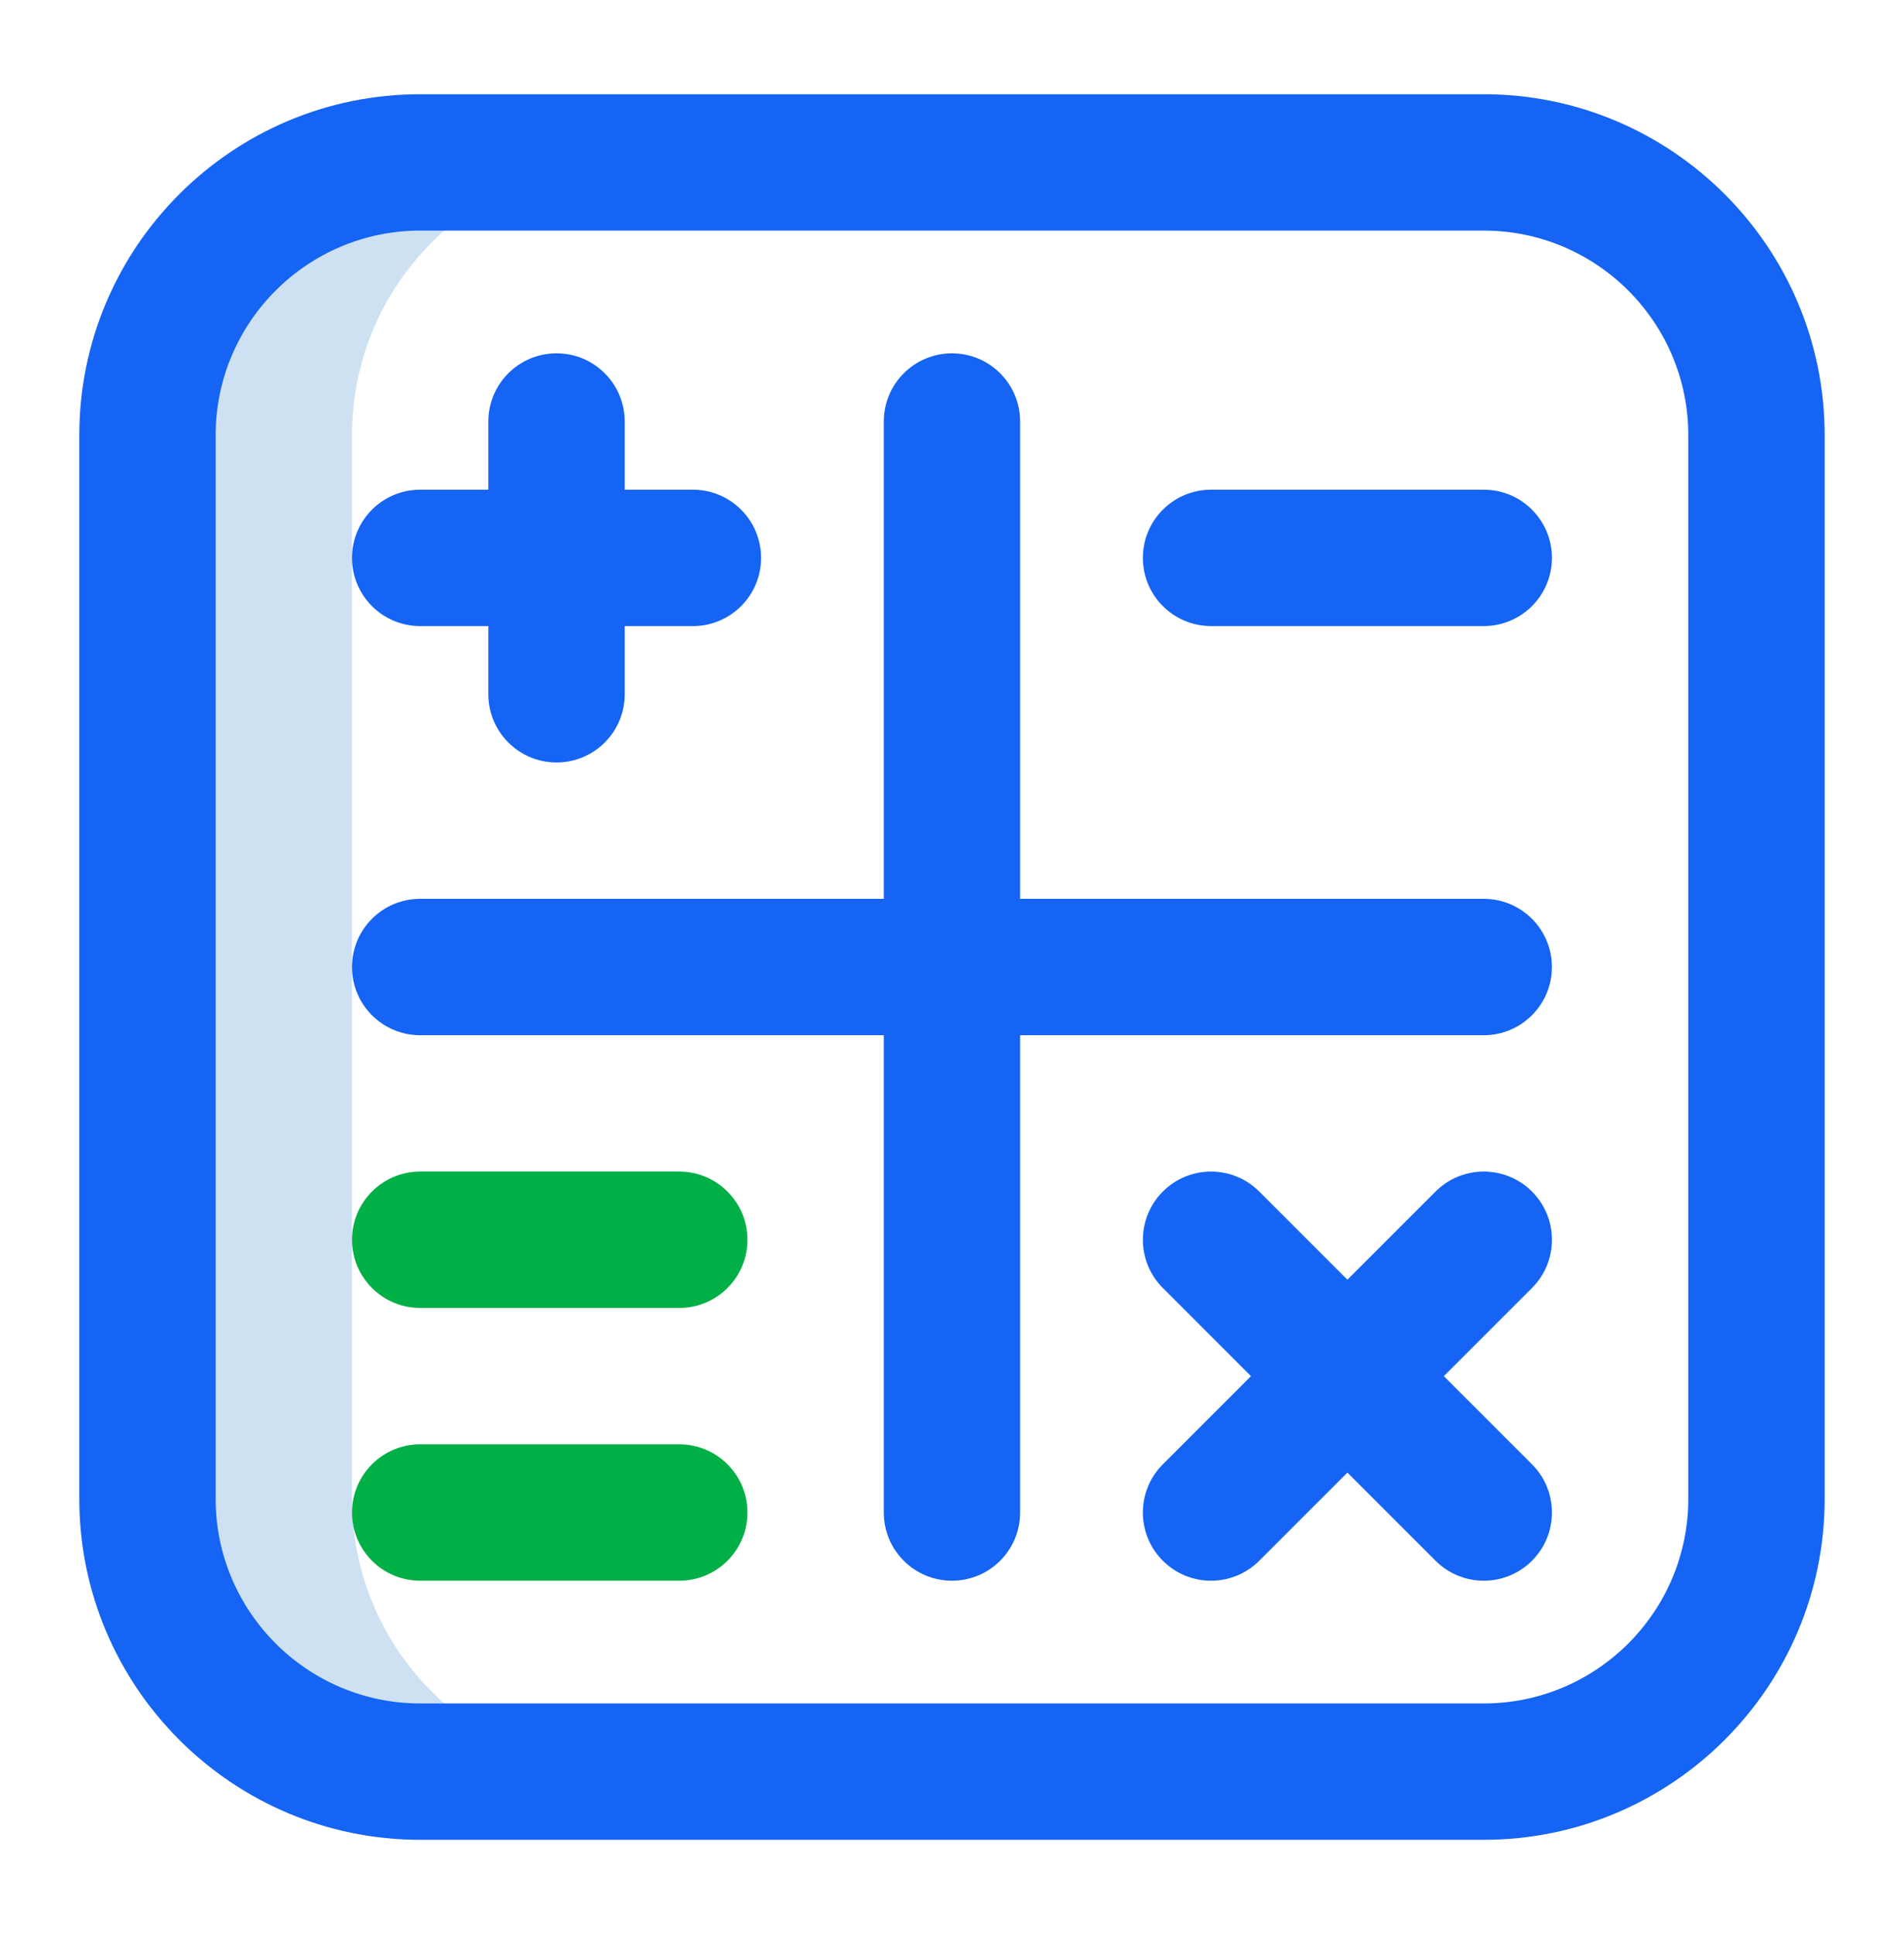 <svg width="64" height="65" viewBox="0 0 64 65" fill="none" xmlns="http://www.w3.org/2000/svg">
<path d="M11.832 50.375V14.625C11.832 9.562 15.936 5.458 20.999 5.458H14.124C9.061 5.458 4.957 9.562 4.957 14.625V50.375C4.957 55.437 9.061 59.541 14.124 59.541H20.999C15.936 59.541 11.832 55.437 11.832 50.375Z" fill="#CEE1F2"/>
<path d="M14.124 43.958H22.832C24.098 43.958 25.124 42.932 25.124 41.667C25.124 40.401 24.098 39.375 22.832 39.375H14.124C12.858 39.375 11.832 40.401 11.832 41.667C11.832 42.932 12.858 43.958 14.124 43.958Z" fill="#00AF46"/>
<path d="M14.124 53.125H22.832C24.098 53.125 25.124 52.099 25.124 50.833C25.124 49.568 24.098 48.541 22.832 48.541H14.124C12.858 48.541 11.832 49.568 11.832 50.833C11.832 52.099 12.858 53.125 14.124 53.125Z" fill="#00AF46"/>
<path d="M49.874 3.167H14.124C7.806 3.167 2.666 8.307 2.666 14.625V50.375C2.666 56.693 7.806 61.833 14.124 61.833H49.874C56.193 61.833 61.333 56.693 61.333 50.375V14.625C61.333 8.307 56.193 3.167 49.874 3.167ZM56.749 50.375C56.749 54.166 53.665 57.25 49.874 57.25H14.124C10.334 57.25 7.249 54.166 7.249 50.375V14.625C7.249 10.834 10.334 7.75 14.124 7.75H49.874C53.665 7.75 56.749 10.834 56.749 14.625V50.375Z" fill="#1564F3"/>
<path d="M49.874 34.792C51.139 34.792 52.165 33.766 52.165 32.5C52.165 31.234 51.139 30.208 49.874 30.208H34.29V14.167C34.29 12.901 33.264 11.875 31.999 11.875C30.733 11.875 29.707 12.901 29.707 14.167V30.208H14.124C12.858 30.208 11.832 31.234 11.832 32.5C11.832 33.766 12.858 34.792 14.124 34.792H29.707V50.833C29.707 52.099 30.733 53.125 31.999 53.125C33.264 53.125 34.29 52.099 34.29 50.833V34.792H49.874Z" fill="#1564F3"/>
<path d="M14.124 21.042H16.415V23.333C16.415 24.599 17.441 25.625 18.707 25.625C19.973 25.625 20.999 24.599 20.999 23.333V21.042H23.29C24.556 21.042 25.582 20.016 25.582 18.75C25.582 17.484 24.556 16.458 23.29 16.458H20.999V14.167C20.999 12.901 19.973 11.875 18.707 11.875C17.441 11.875 16.415 12.901 16.415 14.167V16.458H14.124C12.858 16.458 11.832 17.484 11.832 18.75C11.832 20.016 12.858 21.042 14.124 21.042Z" fill="#1564F3"/>
<path d="M40.708 21.041H49.874C51.14 21.041 52.166 20.015 52.166 18.75C52.166 17.484 51.14 16.458 49.874 16.458H40.708C39.442 16.458 38.416 17.484 38.416 18.75C38.416 20.015 39.442 21.041 40.708 21.041Z" fill="#1564F3"/>
<path d="M51.495 40.046C50.6 39.151 49.149 39.151 48.254 40.046L45.291 43.009L42.328 40.046C41.433 39.151 39.982 39.151 39.087 40.046C38.193 40.941 38.192 42.392 39.087 43.287L42.05 46.25L39.087 49.213C38.192 50.108 38.192 51.559 39.087 52.454C39.982 53.349 41.433 53.349 42.328 52.454L45.291 49.491L48.254 52.454C49.149 53.349 50.6 53.349 51.495 52.454C52.39 51.559 52.39 50.108 51.495 49.213L48.532 46.25L51.495 43.287C52.39 42.392 52.39 40.941 51.495 40.046Z" fill="#1564F3"/>
</svg>
